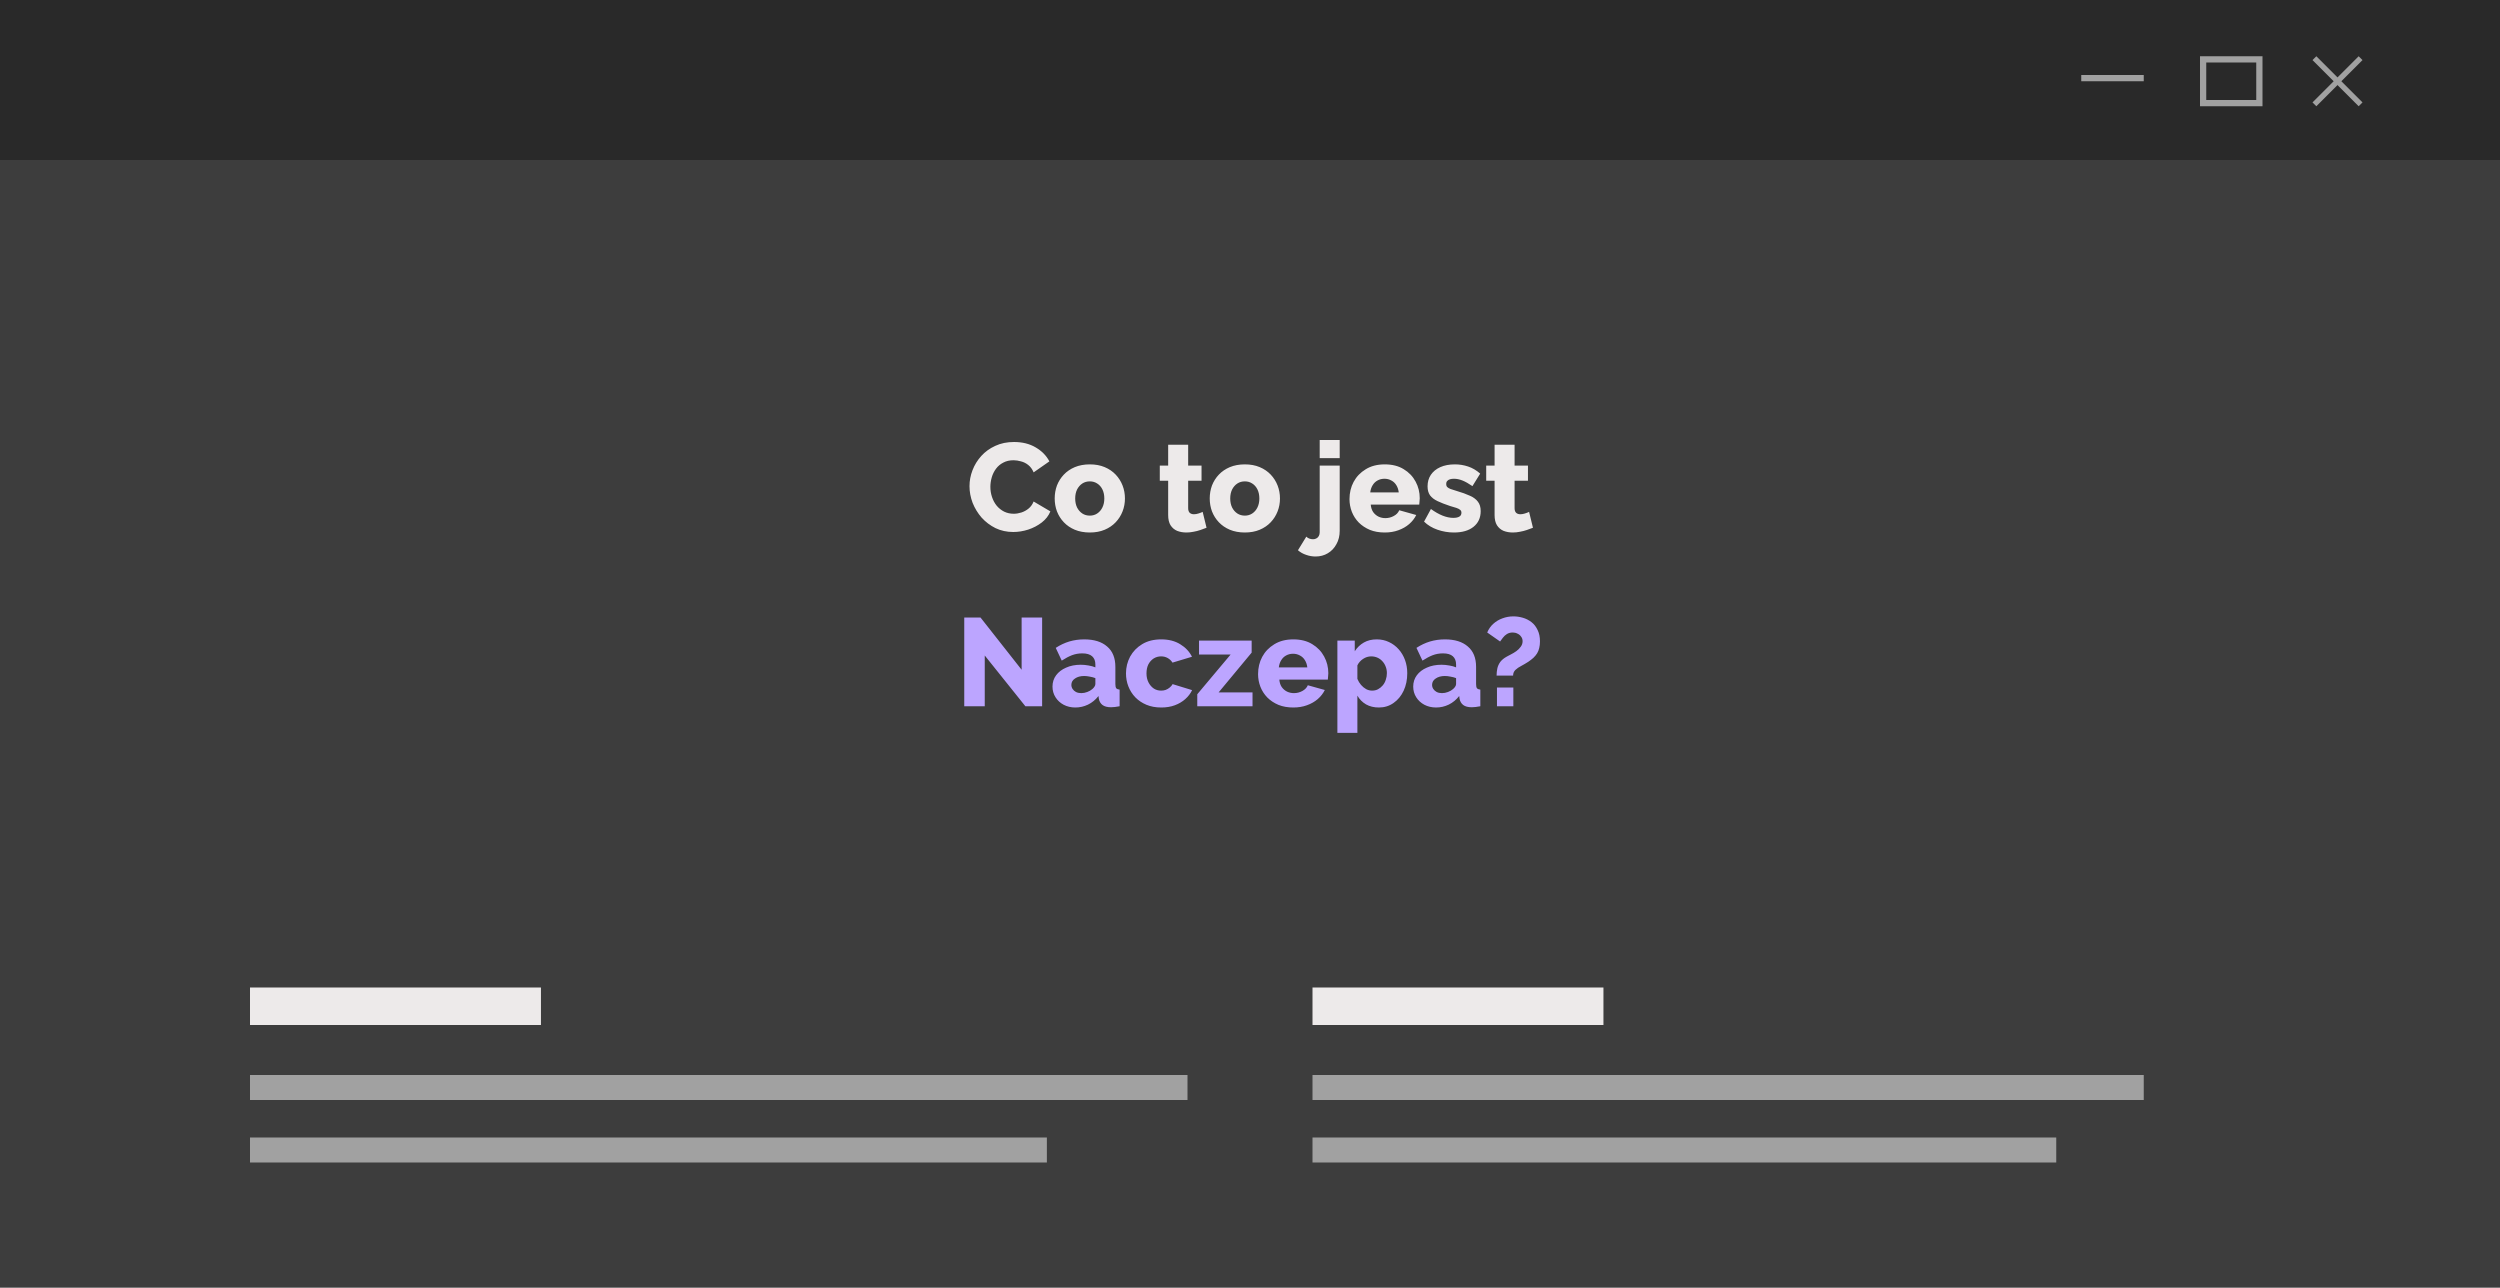 <svg xmlns="http://www.w3.org/2000/svg" width="400" height="206" viewBox="0 0 400 206" fill="none"><rect x="0" y="0" width="400" height="206" fill="#808080" stroke="none"/><g clip-path="url(#clip0_5875_425)"><rect x="400" y="206" width="400" height="206" transform="rotate(180 400 206)" fill="#3D3D3D"></rect><rect width="400" height="25.6" fill="#292929"></rect><rect x="40" y="158" width="46.552" height="6" fill="#EDEAEA"></rect><rect x="40" y="172" width="150" height="4" fill="#A1A1A1"></rect><rect x="40" y="182" width="127.5" height="4" fill="#A1A1A1"></rect><rect x="210" y="158" width="46.552" height="6" fill="#EDEAEA"></rect><rect width="119" height="4" transform="matrix(1 0 0 -1 210 186)" fill="#A1A1A1"></rect><rect width="133" height="4" transform="matrix(1 0 0 -1 210 176)" fill="#A1A1A1"></rect><rect x="333" y="12" width="10" height="1" fill="#A1A1A1"></rect><path d="M370.615 9L378 16.385L377.385 17L370 9.615L370.615 9Z" fill="#A1A1A1"></path><path d="M370 16.385L377.385 9L378 9.615L370.615 17L370 16.385Z" fill="#A1A1A1"></path><rect x="352.5" y="9.5" width="9" height="7" stroke="#A1A1A1"></rect><path d="M155.12 77.78C155.12 76.913 155.28 76.067 155.6 75.24C155.92 74.4 156.387 73.64 157 72.96C157.613 72.28 158.36 71.74 159.24 71.34C160.12 70.927 161.12 70.72 162.24 70.72C163.573 70.72 164.727 71.007 165.7 71.58C166.687 72.153 167.42 72.9 167.9 73.82L165.38 75.58C165.167 75.073 164.88 74.68 164.52 74.4C164.173 74.12 163.787 73.927 163.36 73.82C162.947 73.7 162.547 73.64 162.16 73.64C161.533 73.64 160.987 73.767 160.52 74.02C160.053 74.26 159.667 74.587 159.36 75C159.053 75.413 158.827 75.873 158.68 76.38C158.533 76.887 158.46 77.393 158.46 77.9C158.46 78.46 158.547 79 158.72 79.52C158.893 80.04 159.14 80.5 159.46 80.9C159.793 81.3 160.193 81.62 160.66 81.86C161.127 82.087 161.64 82.2 162.2 82.2C162.6 82.2 163.007 82.133 163.42 82C163.833 81.867 164.213 81.66 164.56 81.38C164.92 81.087 165.193 80.707 165.38 80.24L168.06 81.82C167.78 82.513 167.32 83.107 166.68 83.6C166.04 84.093 165.313 84.473 164.5 84.74C163.7 84.993 162.907 85.12 162.12 85.12C161.093 85.12 160.147 84.913 159.28 84.5C158.427 84.073 157.687 83.513 157.06 82.82C156.447 82.113 155.967 81.327 155.62 80.46C155.287 79.58 155.12 78.687 155.12 77.78ZM174.371 85.2C173.478 85.2 172.678 85.053 171.971 84.76C171.278 84.467 170.691 84.067 170.211 83.56C169.731 83.053 169.365 82.473 169.111 81.82C168.871 81.167 168.751 80.48 168.751 79.76C168.751 79.027 168.871 78.333 169.111 77.68C169.365 77.027 169.731 76.447 170.211 75.94C170.691 75.433 171.278 75.033 171.971 74.74C172.678 74.447 173.478 74.3 174.371 74.3C175.265 74.3 176.058 74.447 176.751 74.74C177.445 75.033 178.031 75.433 178.511 75.94C178.991 76.447 179.358 77.027 179.611 77.68C179.865 78.333 179.991 79.027 179.991 79.76C179.991 80.48 179.865 81.167 179.611 81.82C179.358 82.473 178.991 83.053 178.511 83.56C178.031 84.067 177.445 84.467 176.751 84.76C176.058 85.053 175.265 85.2 174.371 85.2ZM172.031 79.76C172.031 80.307 172.131 80.787 172.331 81.2C172.545 81.613 172.825 81.933 173.171 82.16C173.518 82.387 173.918 82.5 174.371 82.5C174.811 82.5 175.205 82.387 175.551 82.16C175.911 81.92 176.191 81.593 176.391 81.18C176.591 80.767 176.691 80.293 176.691 79.76C176.691 79.213 176.591 78.733 176.391 78.32C176.191 77.907 175.911 77.587 175.551 77.36C175.205 77.133 174.811 77.02 174.371 77.02C173.918 77.02 173.518 77.133 173.171 77.36C172.825 77.587 172.545 77.907 172.331 78.32C172.131 78.733 172.031 79.213 172.031 79.76ZM193.046 84.44C192.753 84.56 192.426 84.68 192.066 84.8C191.72 84.92 191.353 85.013 190.966 85.08C190.58 85.16 190.2 85.2 189.826 85.2C189.293 85.2 188.8 85.113 188.346 84.94C187.906 84.753 187.553 84.453 187.286 84.04C187.033 83.627 186.906 83.08 186.906 82.4V76.92H185.566V74.5H186.906V71.16H190.106V74.5H192.246V76.92H190.106V81.3C190.106 81.647 190.193 81.9 190.366 82.06C190.54 82.207 190.76 82.28 191.026 82.28C191.253 82.28 191.493 82.24 191.746 82.16C192.013 82.08 192.24 81.993 192.426 81.9L193.046 84.44ZM199.176 85.2C198.283 85.2 197.483 85.053 196.776 84.76C196.083 84.467 195.496 84.067 195.016 83.56C194.536 83.053 194.17 82.473 193.916 81.82C193.676 81.167 193.556 80.48 193.556 79.76C193.556 79.027 193.676 78.333 193.916 77.68C194.17 77.027 194.536 76.447 195.016 75.94C195.496 75.433 196.083 75.033 196.776 74.74C197.483 74.447 198.283 74.3 199.176 74.3C200.07 74.3 200.863 74.447 201.556 74.74C202.25 75.033 202.836 75.433 203.316 75.94C203.796 76.447 204.163 77.027 204.416 77.68C204.67 78.333 204.796 79.027 204.796 79.76C204.796 80.48 204.67 81.167 204.416 81.82C204.163 82.473 203.796 83.053 203.316 83.56C202.836 84.067 202.25 84.467 201.556 84.76C200.863 85.053 200.07 85.2 199.176 85.2ZM196.836 79.76C196.836 80.307 196.936 80.787 197.136 81.2C197.35 81.613 197.63 81.933 197.976 82.16C198.323 82.387 198.723 82.5 199.176 82.5C199.616 82.5 200.01 82.387 200.356 82.16C200.716 81.92 200.996 81.593 201.196 81.18C201.396 80.767 201.496 80.293 201.496 79.76C201.496 79.213 201.396 78.733 201.196 78.32C200.996 77.907 200.716 77.587 200.356 77.36C200.01 77.133 199.616 77.02 199.176 77.02C198.723 77.02 198.323 77.133 197.976 77.36C197.63 77.587 197.35 77.907 197.136 78.32C196.936 78.733 196.836 79.213 196.836 79.76ZM210.491 89.04C209.971 89.04 209.471 88.953 208.991 88.78C208.498 88.62 208.058 88.373 207.671 88.04L209.011 85.86C209.145 86.007 209.311 86.113 209.511 86.18C209.698 86.247 209.891 86.28 210.091 86.28C210.291 86.28 210.471 86.233 210.631 86.14C210.791 86.06 210.918 85.933 211.011 85.76C211.105 85.587 211.151 85.393 211.151 85.18V74.5H214.351V84.94C214.351 85.74 214.178 86.447 213.831 87.06C213.498 87.687 213.038 88.173 212.451 88.52C211.878 88.867 211.225 89.04 210.491 89.04ZM211.151 73.3V70.4H214.351V73.3H211.151ZM221.559 85.2C220.666 85.2 219.873 85.06 219.179 84.78C218.486 84.487 217.893 84.093 217.399 83.6C216.919 83.107 216.553 82.54 216.299 81.9C216.046 81.247 215.919 80.567 215.919 79.86C215.919 78.847 216.139 77.927 216.579 77.1C217.033 76.26 217.679 75.587 218.519 75.08C219.359 74.56 220.373 74.3 221.559 74.3C222.746 74.3 223.753 74.553 224.579 75.06C225.419 75.567 226.059 76.233 226.499 77.06C226.939 77.873 227.159 78.76 227.159 79.72C227.159 79.907 227.146 80.093 227.119 80.28C227.106 80.453 227.093 80.607 227.079 80.74H219.319C219.359 81.207 219.486 81.6 219.699 81.92C219.926 82.24 220.213 82.487 220.559 82.66C220.906 82.82 221.273 82.9 221.659 82.9C222.139 82.9 222.586 82.787 222.999 82.56C223.426 82.333 223.719 82.027 223.879 81.64L226.599 82.4C226.333 82.947 225.953 83.433 225.459 83.86C224.979 84.273 224.406 84.6 223.739 84.84C223.086 85.08 222.359 85.2 221.559 85.2ZM219.239 78.78H223.799C223.746 78.34 223.619 77.96 223.419 77.64C223.219 77.307 222.953 77.053 222.619 76.88C222.286 76.693 221.919 76.6 221.519 76.6C221.106 76.6 220.733 76.693 220.399 76.88C220.079 77.053 219.819 77.307 219.619 77.64C219.419 77.96 219.293 78.34 219.239 78.78ZM232.63 85.2C231.736 85.2 230.863 85.053 230.01 84.76C229.156 84.467 228.436 84.033 227.85 83.46L228.95 81.44C229.59 81.907 230.21 82.26 230.81 82.5C231.423 82.74 231.996 82.86 232.53 82.86C232.943 82.86 233.263 82.793 233.49 82.66C233.716 82.527 233.83 82.32 233.83 82.04C233.83 81.84 233.763 81.687 233.63 81.58C233.496 81.46 233.29 81.353 233.01 81.26C232.743 81.167 232.41 81.067 232.01 80.96C231.21 80.693 230.543 80.433 230.01 80.18C229.476 79.927 229.076 79.62 228.81 79.26C228.543 78.887 228.41 78.407 228.41 77.82C228.41 77.113 228.583 76.5 228.93 75.98C229.29 75.447 229.796 75.033 230.45 74.74C231.103 74.447 231.883 74.3 232.79 74.3C233.51 74.3 234.21 74.413 234.89 74.64C235.583 74.867 236.23 75.247 236.83 75.78L235.59 77.78C234.99 77.367 234.456 77.067 233.99 76.88C233.523 76.693 233.07 76.6 232.63 76.6C232.403 76.6 232.196 76.627 232.01 76.68C231.823 76.733 231.67 76.827 231.55 76.96C231.443 77.08 231.39 77.24 231.39 77.44C231.39 77.64 231.443 77.8 231.55 77.92C231.67 78.04 231.85 78.147 232.09 78.24C232.343 78.32 232.656 78.42 233.03 78.54C233.896 78.793 234.616 79.053 235.19 79.32C235.763 79.573 236.19 79.893 236.47 80.28C236.763 80.653 236.91 81.153 236.91 81.78C236.91 82.847 236.523 83.687 235.75 84.3C234.99 84.9 233.95 85.2 232.63 85.2ZM245.273 84.44C244.98 84.56 244.653 84.68 244.293 84.8C243.946 84.92 243.58 85.013 243.193 85.08C242.806 85.16 242.426 85.2 242.053 85.2C241.52 85.2 241.026 85.113 240.573 84.94C240.133 84.753 239.78 84.453 239.513 84.04C239.26 83.627 239.133 83.08 239.133 82.4V76.92H237.793V74.5H239.133V71.16H242.333V74.5H244.473V76.92H242.333V81.3C242.333 81.647 242.42 81.9 242.593 82.06C242.766 82.207 242.986 82.28 243.253 82.28C243.48 82.28 243.72 82.24 243.973 82.16C244.24 82.08 244.466 81.993 244.653 81.9L245.273 84.44Z" fill="#EDEAEA"></path><path d="M157.56 104.88V113H154.28V98.8H156.88L163.46 107.16V98.8H166.74V113H164.06L157.56 104.88ZM168.399 109.86C168.399 109.167 168.592 108.56 168.979 108.04C169.366 107.52 169.899 107.113 170.579 106.82C171.259 106.513 172.039 106.36 172.919 106.36C173.346 106.36 173.766 106.4 174.179 106.48C174.592 106.547 174.952 106.647 175.259 106.78V106.32C175.259 105.747 175.086 105.307 174.739 105C174.392 104.693 173.866 104.54 173.159 104.54C172.572 104.54 172.019 104.64 171.499 104.84C170.992 105.04 170.452 105.327 169.879 105.7L168.919 103.66C169.612 103.207 170.332 102.867 171.079 102.64C171.839 102.413 172.639 102.3 173.479 102.3C175.052 102.3 176.272 102.68 177.139 103.44C178.019 104.187 178.459 105.273 178.459 106.7V109.44C178.459 109.76 178.506 109.987 178.599 110.12C178.706 110.24 178.886 110.313 179.139 110.34V113C178.872 113.053 178.619 113.093 178.379 113.12C178.152 113.147 177.952 113.16 177.779 113.16C177.179 113.16 176.719 113.04 176.399 112.8C176.092 112.56 175.899 112.233 175.819 111.82L175.759 111.36C175.292 111.96 174.732 112.42 174.079 112.74C173.439 113.047 172.766 113.2 172.059 113.2C171.366 113.2 170.739 113.053 170.179 112.76C169.632 112.467 169.199 112.067 168.879 111.56C168.559 111.053 168.399 110.487 168.399 109.86ZM174.759 110.26C174.906 110.14 175.026 110.007 175.119 109.86C175.212 109.713 175.259 109.573 175.259 109.44V108.5C174.992 108.393 174.692 108.313 174.359 108.26C174.039 108.193 173.739 108.16 173.459 108.16C172.872 108.16 172.386 108.293 171.999 108.56C171.612 108.813 171.419 109.153 171.419 109.58C171.419 109.82 171.486 110.04 171.619 110.24C171.752 110.44 171.932 110.6 172.159 110.72C172.399 110.84 172.679 110.9 172.999 110.9C173.319 110.9 173.639 110.84 173.959 110.72C174.279 110.6 174.546 110.447 174.759 110.26ZM185.798 113.2C184.904 113.2 184.111 113.053 183.418 112.76C182.724 112.467 182.131 112.067 181.638 111.56C181.158 111.053 180.791 110.473 180.538 109.82C180.284 109.167 180.158 108.473 180.158 107.74C180.158 106.78 180.378 105.887 180.818 105.06C181.271 104.233 181.918 103.567 182.758 103.06C183.598 102.553 184.611 102.3 185.798 102.3C186.998 102.3 188.011 102.56 188.838 103.08C189.678 103.587 190.304 104.253 190.718 105.08L187.598 106.02C187.398 105.7 187.138 105.453 186.818 105.28C186.511 105.107 186.164 105.02 185.778 105.02C185.338 105.02 184.938 105.133 184.578 105.36C184.231 105.587 183.951 105.9 183.738 106.3C183.538 106.7 183.438 107.18 183.438 107.74C183.438 108.287 183.544 108.767 183.758 109.18C183.971 109.593 184.251 109.92 184.598 110.16C184.944 110.387 185.338 110.5 185.778 110.5C186.044 110.5 186.291 110.46 186.518 110.38C186.758 110.287 186.971 110.16 187.158 110C187.358 109.84 187.511 109.66 187.618 109.46L190.738 110.42C190.484 110.953 190.118 111.433 189.638 111.86C189.171 112.273 188.618 112.6 187.978 112.84C187.338 113.08 186.611 113.2 185.798 113.2ZM191.564 111.08L196.904 104.72H191.844V102.5H200.264V104.42L194.984 110.78H200.404V113H191.564V111.08ZM206.931 113.2C206.037 113.2 205.244 113.06 204.551 112.78C203.857 112.487 203.264 112.093 202.771 111.6C202.291 111.107 201.924 110.54 201.671 109.9C201.417 109.247 201.291 108.567 201.291 107.86C201.291 106.847 201.511 105.927 201.951 105.1C202.404 104.26 203.051 103.587 203.891 103.08C204.731 102.56 205.744 102.3 206.931 102.3C208.117 102.3 209.124 102.553 209.951 103.06C210.791 103.567 211.431 104.233 211.871 105.06C212.311 105.873 212.531 106.76 212.531 107.72C212.531 107.907 212.517 108.093 212.491 108.28C212.477 108.453 212.464 108.607 212.451 108.74H204.691C204.731 109.207 204.857 109.6 205.071 109.92C205.297 110.24 205.584 110.487 205.931 110.66C206.277 110.82 206.644 110.9 207.031 110.9C207.511 110.9 207.957 110.787 208.371 110.56C208.797 110.333 209.091 110.027 209.251 109.64L211.971 110.4C211.704 110.947 211.324 111.433 210.831 111.86C210.351 112.273 209.777 112.6 209.111 112.84C208.457 113.08 207.731 113.2 206.931 113.2ZM204.611 106.78H209.171C209.117 106.34 208.991 105.96 208.791 105.64C208.591 105.307 208.324 105.053 207.991 104.88C207.657 104.693 207.291 104.6 206.891 104.6C206.477 104.6 206.104 104.693 205.771 104.88C205.451 105.053 205.191 105.307 204.991 105.64C204.791 105.96 204.664 106.34 204.611 106.78ZM220.621 113.2C219.834 113.2 219.148 113.033 218.561 112.7C217.974 112.353 217.514 111.887 217.181 111.3V117.26H213.981V102.5H216.761V104.2C217.148 103.6 217.634 103.133 218.221 102.8C218.808 102.467 219.494 102.3 220.281 102.3C220.988 102.3 221.634 102.44 222.221 102.72C222.821 103 223.341 103.387 223.781 103.88C224.221 104.373 224.561 104.947 224.801 105.6C225.041 106.253 225.161 106.96 225.161 107.72C225.161 108.76 224.968 109.693 224.581 110.52C224.194 111.347 223.654 112 222.961 112.48C222.281 112.96 221.501 113.2 220.621 113.2ZM219.541 110.5C219.888 110.5 220.201 110.427 220.481 110.28C220.774 110.12 221.028 109.913 221.241 109.66C221.454 109.407 221.614 109.113 221.721 108.78C221.841 108.433 221.901 108.073 221.901 107.7C221.901 107.313 221.834 106.96 221.701 106.64C221.581 106.32 221.408 106.04 221.181 105.8C220.954 105.547 220.688 105.353 220.381 105.22C220.074 105.087 219.741 105.02 219.381 105.02C219.168 105.02 218.948 105.053 218.721 105.12C218.508 105.187 218.301 105.287 218.101 105.42C217.914 105.54 217.741 105.687 217.581 105.86C217.421 106.033 217.288 106.233 217.181 106.46V108.62C217.328 108.98 217.521 109.3 217.761 109.58C218.001 109.86 218.274 110.087 218.581 110.26C218.888 110.42 219.208 110.5 219.541 110.5ZM226.114 109.86C226.114 109.167 226.307 108.56 226.694 108.04C227.08 107.52 227.614 107.113 228.294 106.82C228.974 106.513 229.754 106.36 230.634 106.36C231.06 106.36 231.48 106.4 231.894 106.48C232.307 106.547 232.667 106.647 232.974 106.78V106.32C232.974 105.747 232.8 105.307 232.454 105C232.107 104.693 231.58 104.54 230.874 104.54C230.287 104.54 229.734 104.64 229.214 104.84C228.707 105.04 228.167 105.327 227.594 105.7L226.634 103.66C227.327 103.207 228.047 102.867 228.794 102.64C229.554 102.413 230.354 102.3 231.194 102.3C232.767 102.3 233.987 102.68 234.854 103.44C235.734 104.187 236.174 105.273 236.174 106.7V109.44C236.174 109.76 236.22 109.987 236.314 110.12C236.42 110.24 236.6 110.313 236.854 110.34V113C236.587 113.053 236.334 113.093 236.094 113.12C235.867 113.147 235.667 113.16 235.494 113.16C234.894 113.16 234.434 113.04 234.114 112.8C233.807 112.56 233.614 112.233 233.534 111.82L233.474 111.36C233.007 111.96 232.447 112.42 231.794 112.74C231.154 113.047 230.48 113.2 229.774 113.2C229.08 113.2 228.454 113.053 227.894 112.76C227.347 112.467 226.914 112.067 226.594 111.56C226.274 111.053 226.114 110.487 226.114 109.86ZM232.474 110.26C232.62 110.14 232.74 110.007 232.834 109.86C232.927 109.713 232.974 109.573 232.974 109.44V108.5C232.707 108.393 232.407 108.313 232.074 108.26C231.754 108.193 231.454 108.16 231.174 108.16C230.587 108.16 230.1 108.293 229.714 108.56C229.327 108.813 229.134 109.153 229.134 109.58C229.134 109.82 229.2 110.04 229.334 110.24C229.467 110.44 229.647 110.6 229.874 110.72C230.114 110.84 230.394 110.9 230.714 110.9C231.034 110.9 231.354 110.84 231.674 110.72C231.994 110.6 232.26 110.447 232.474 110.26ZM239.455 108.1C239.455 107.687 239.495 107.3 239.575 106.94C239.655 106.58 239.809 106.24 240.035 105.92C240.275 105.6 240.622 105.313 241.075 105.06C241.249 104.953 241.475 104.833 241.755 104.7C242.049 104.553 242.335 104.38 242.615 104.18C242.895 103.98 243.129 103.747 243.315 103.48C243.515 103.213 243.615 102.92 243.615 102.6C243.615 102.307 243.535 102.06 243.375 101.86C243.229 101.647 243.035 101.487 242.795 101.38C242.569 101.26 242.315 101.2 242.035 101.2C241.689 101.2 241.382 101.28 241.115 101.44C240.862 101.6 240.649 101.793 240.475 102.02C240.302 102.233 240.149 102.44 240.015 102.64L237.955 101.2C238.182 100.653 238.502 100.193 238.915 99.82C239.342 99.433 239.829 99.14 240.375 98.94C240.935 98.727 241.529 98.62 242.155 98.62C242.649 98.62 243.149 98.693 243.655 98.84C244.162 98.987 244.622 99.22 245.035 99.54C245.449 99.86 245.775 100.28 246.015 100.8C246.269 101.307 246.395 101.913 246.395 102.62C246.395 103.007 246.355 103.36 246.275 103.68C246.209 103.987 246.095 104.273 245.935 104.54C245.775 104.793 245.575 105.033 245.335 105.26C245.095 105.473 244.829 105.68 244.535 105.88C244.162 106.12 243.789 106.34 243.415 106.54C243.042 106.727 242.729 106.94 242.475 107.18C242.222 107.42 242.095 107.727 242.095 108.1H239.455ZM239.515 113V110H242.135V113H239.515Z" fill="#BCA5FF"></path></g><defs><clipPath id="clip0_5875_425"><rect width="400" height="206" fill="white"></rect></clipPath></defs></svg>